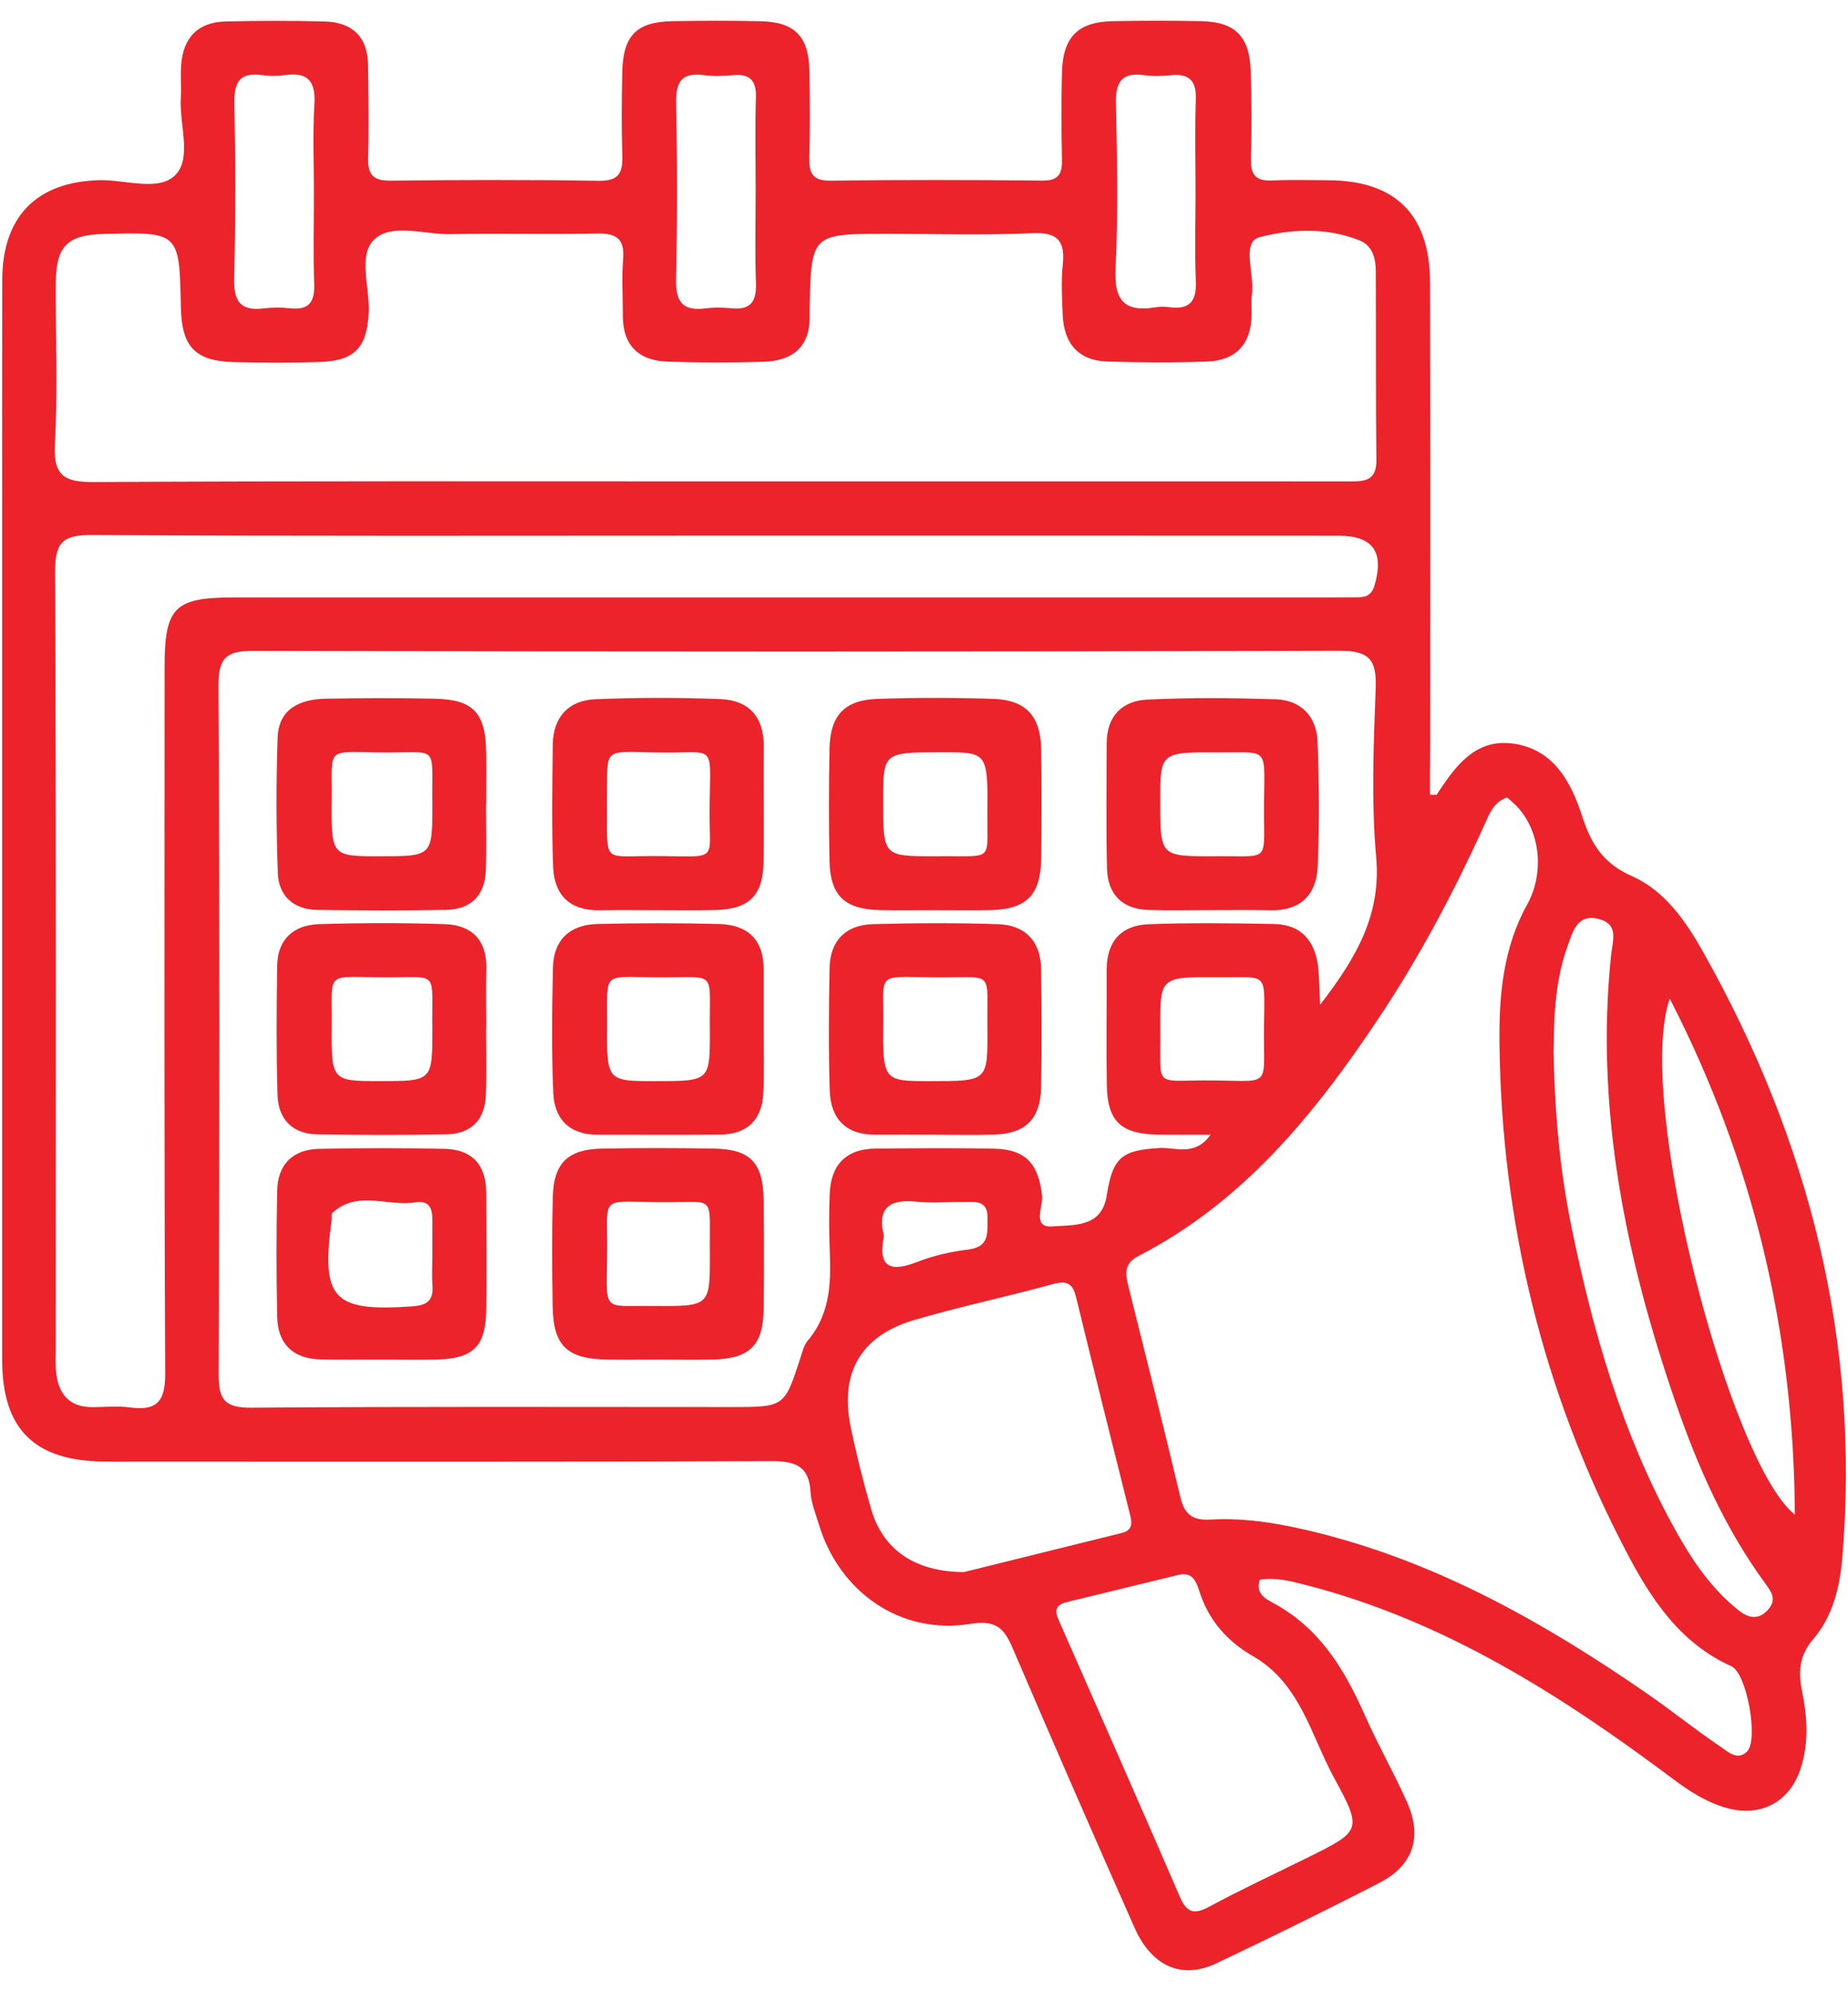<?xml version="1.0" encoding="UTF-8"?> <svg xmlns="http://www.w3.org/2000/svg" width="52" height="56" viewBox="0 0 52 56" fill="none"><path d="M40.238 22.349C40.372 22.349 40.417 22.36 40.426 22.347C40.951 21.553 41.51 20.746 42.616 20.918C43.754 21.095 44.223 22.038 44.532 22.991C44.785 23.768 45.135 24.293 45.925 24.642C46.852 25.052 47.444 25.919 47.932 26.787C50.907 32.079 52.354 37.733 51.838 43.828C51.769 44.641 51.566 45.459 51.038 46.076C50.609 46.574 50.598 47.036 50.714 47.601C50.857 48.307 50.896 49.019 50.673 49.72C50.365 50.688 49.529 51.126 48.554 50.837C48.012 50.676 47.548 50.384 47.094 50.043C43.927 47.67 40.618 45.565 36.725 44.57C36.306 44.462 35.889 44.356 35.449 44.426C35.319 44.803 35.598 44.959 35.824 45.081C37.133 45.78 37.836 46.954 38.412 48.253C38.775 49.075 39.224 49.858 39.59 50.678C40.03 51.662 39.769 52.46 38.819 52.949C37.304 53.73 35.773 54.481 34.235 55.212C33.254 55.678 32.409 55.308 31.919 54.203C30.763 51.595 29.622 48.982 28.499 46.361C28.253 45.787 28.031 45.552 27.292 45.67C25.335 45.983 23.609 44.769 23.038 42.859C22.948 42.562 22.824 42.264 22.807 41.962C22.77 41.222 22.371 41.09 21.704 41.092C15.716 41.114 9.729 41.105 3.742 41.105C3.463 41.105 3.184 41.108 2.905 41.103C0.957 41.077 0.063 40.186 0.061 38.245C0.059 30.547 0.061 22.843 0.061 15.141C0.061 12.718 0.058 10.297 0.063 7.873C0.067 6.082 1.037 5.111 2.798 5.068C3.532 5.05 4.48 5.4 4.943 4.913C5.401 4.434 5.044 3.493 5.087 2.757C5.105 2.447 5.074 2.134 5.098 1.825C5.154 1.057 5.571 0.623 6.345 0.604C7.276 0.582 8.207 0.58 9.136 0.604C9.905 0.624 10.347 1.031 10.356 1.825C10.367 2.693 10.382 3.564 10.358 4.433C10.343 4.91 10.499 5.087 10.993 5.081C12.948 5.059 14.903 5.053 16.856 5.085C17.426 5.094 17.528 4.844 17.511 4.36C17.487 3.584 17.493 2.807 17.51 2.03C17.532 1.001 17.906 0.617 18.91 0.596C19.748 0.582 20.585 0.578 21.423 0.598C22.362 0.621 22.756 1.029 22.775 1.983C22.79 2.79 22.796 3.599 22.773 4.406C22.762 4.846 22.838 5.089 23.371 5.081C25.356 5.055 27.343 5.059 29.327 5.079C29.81 5.085 29.892 4.869 29.882 4.46C29.864 3.653 29.862 2.844 29.882 2.037C29.906 1.046 30.331 0.615 31.301 0.596C32.139 0.58 32.977 0.578 33.815 0.596C34.749 0.617 35.157 1.02 35.192 1.976C35.222 2.813 35.22 3.653 35.2 4.49C35.189 4.936 35.36 5.098 35.798 5.076C36.325 5.05 36.851 5.068 37.38 5.07C39.268 5.077 40.236 6.037 40.24 7.952C40.251 12.3 40.244 16.647 40.244 20.996C40.238 21.453 40.238 21.904 40.238 22.349ZM37.146 28.256C38.196 26.899 38.866 25.701 38.723 24.099C38.583 22.528 38.652 20.933 38.71 19.35C38.739 18.55 38.529 18.299 37.686 18.301C27.508 18.332 17.331 18.329 7.155 18.304C6.412 18.302 6.144 18.457 6.148 19.264C6.182 25.725 6.176 32.185 6.152 38.646C6.15 39.358 6.317 39.595 7.072 39.589C11.57 39.554 16.07 39.571 20.569 39.571C22.071 39.571 22.07 39.571 22.516 38.21C22.574 38.033 22.617 37.833 22.732 37.699C23.39 36.922 23.384 36.003 23.345 35.067C23.324 34.572 23.328 34.074 23.347 33.576C23.378 32.76 23.805 32.31 24.631 32.303C25.749 32.292 26.866 32.281 27.983 32.305C28.871 32.325 29.227 32.743 29.322 33.634C29.353 33.932 29.026 34.542 29.625 34.491C30.189 34.443 30.997 34.534 31.139 33.634C31.31 32.547 31.558 32.346 32.634 32.286C33.083 32.262 33.623 32.532 34.064 31.912C33.505 31.912 33.044 31.917 32.582 31.91C31.547 31.893 31.16 31.533 31.145 30.53C31.128 29.444 31.145 28.357 31.141 27.268C31.139 26.476 31.552 26.023 32.316 25.993C33.492 25.949 34.673 25.962 35.852 25.986C36.634 26.001 37.015 26.484 37.095 27.227C37.121 27.5 37.121 27.772 37.146 28.256ZM20.06 13.538C23.909 13.538 27.756 13.538 31.605 13.538C33.714 13.538 35.825 13.536 37.935 13.54C38.361 13.54 38.738 13.551 38.73 12.934C38.708 11.163 38.723 9.393 38.713 7.622C38.712 7.268 38.617 6.906 38.261 6.763C37.336 6.39 36.317 6.438 35.433 6.673C34.922 6.809 35.313 7.736 35.226 8.298C35.198 8.481 35.222 8.671 35.218 8.858C35.204 9.683 34.772 10.14 33.96 10.168C33.031 10.202 32.098 10.196 31.167 10.168C30.342 10.144 29.936 9.657 29.903 8.854C29.884 8.388 29.856 7.918 29.904 7.458C29.973 6.785 29.778 6.524 29.046 6.557C27.683 6.621 26.317 6.576 24.95 6.576C22.822 6.576 22.822 6.576 22.781 8.738C22.781 8.77 22.779 8.8 22.781 8.832C22.818 9.736 22.323 10.148 21.481 10.174C20.582 10.202 19.681 10.2 18.781 10.17C17.973 10.142 17.523 9.713 17.526 8.873C17.528 8.345 17.491 7.814 17.534 7.288C17.582 6.694 17.327 6.554 16.78 6.567C15.415 6.598 14.048 6.557 12.683 6.585C11.948 6.6 11.026 6.265 10.531 6.735C10.064 7.174 10.412 8.093 10.375 8.8C10.322 9.773 9.987 10.144 9.01 10.179C8.204 10.207 7.396 10.202 6.589 10.183C5.485 10.155 5.111 9.754 5.089 8.632C5.048 6.52 5.048 6.52 2.903 6.58C1.899 6.608 1.579 6.923 1.571 7.935C1.562 9.458 1.629 10.983 1.545 12.5C1.495 13.411 1.845 13.56 2.649 13.557C8.453 13.525 14.257 13.538 20.06 13.538ZM42.407 22.426C42.026 22.556 41.908 22.892 41.771 23.194C40.91 25.089 39.937 26.925 38.78 28.655C36.991 31.336 34.98 33.805 32.042 35.319C31.629 35.531 31.659 35.809 31.748 36.161C32.243 38.145 32.744 40.128 33.217 42.117C33.331 42.596 33.567 42.764 34.055 42.736C35.116 42.674 36.157 42.872 37.179 43.131C40.532 43.986 43.489 45.658 46.312 47.605C47.027 48.097 47.703 48.645 48.422 49.129C48.619 49.264 48.889 49.524 49.159 49.26C49.488 48.939 49.159 47.058 48.716 46.859C47.26 46.203 46.444 44.946 45.755 43.627C43.415 39.155 42.247 34.37 42.193 29.324C42.178 27.993 42.298 26.651 42.97 25.444C43.461 24.558 43.35 23.386 42.685 22.679C42.601 22.592 42.506 22.515 42.407 22.426ZM20.077 15.065C14.244 15.065 8.41 15.082 2.577 15.046C1.752 15.04 1.547 15.27 1.551 16.086C1.584 23.386 1.57 30.685 1.57 37.986C1.57 38.173 1.56 38.361 1.575 38.545C1.629 39.192 1.936 39.586 2.636 39.574C2.977 39.569 3.323 39.537 3.659 39.582C4.42 39.684 4.653 39.408 4.649 38.62C4.617 32.003 4.629 25.388 4.631 18.77C4.631 17.082 4.908 16.804 6.561 16.802C16.863 16.802 27.164 16.802 37.466 16.802C37.714 16.802 37.963 16.798 38.211 16.798C38.451 16.8 38.602 16.722 38.678 16.459C38.952 15.523 38.635 15.067 37.671 15.067C31.806 15.063 25.942 15.065 20.077 15.065ZM27.123 44.212C28.437 43.886 29.994 43.5 31.552 43.116C31.904 43.03 31.85 42.803 31.783 42.54C31.277 40.531 30.776 38.519 30.286 36.506C30.197 36.139 30.07 35.992 29.649 36.107C28.34 36.469 27.007 36.743 25.706 37.129C24.222 37.569 23.626 38.613 23.935 40.119C24.097 40.905 24.293 41.688 24.518 42.458C24.844 43.567 25.726 44.206 27.123 44.212ZM33.176 44.287C32.124 44.544 31.072 44.799 30.018 45.056C29.581 45.163 29.73 45.422 29.845 45.687C30.968 48.238 32.094 50.79 33.202 53.349C33.398 53.802 33.606 53.849 34.031 53.62C34.93 53.135 35.859 52.704 36.775 52.251C38.309 51.493 38.341 51.474 37.537 49.994C36.883 48.792 36.587 47.342 35.258 46.577C34.539 46.164 34.01 45.573 33.751 44.758C33.667 44.501 33.569 44.199 33.176 44.287ZM43.715 29.589C43.755 31.541 43.921 33.052 44.227 34.544C44.821 37.438 45.634 40.264 47.057 42.876C47.548 43.778 48.105 44.641 48.924 45.289C49.187 45.498 49.47 45.578 49.745 45.275C49.995 44.999 49.866 44.797 49.684 44.548C48.533 42.982 47.759 41.222 47.133 39.399C45.742 35.345 44.886 31.205 45.331 26.886C45.377 26.439 45.569 25.99 44.968 25.84C44.366 25.691 44.245 26.238 44.107 26.614C43.707 27.712 43.733 28.869 43.715 29.589ZM46.984 28.083C45.992 30.959 48.684 41.168 50.505 42.596C50.475 37.45 49.34 32.665 46.984 28.083ZM21.263 5.357C21.263 4.49 21.243 3.622 21.271 2.755C21.286 2.272 21.114 2.069 20.628 2.114C20.353 2.14 20.068 2.147 19.794 2.112C19.159 2.03 19.014 2.322 19.025 2.91C19.059 4.552 19.062 6.194 19.023 7.834C19.008 8.477 19.195 8.757 19.854 8.673C20.098 8.641 20.351 8.647 20.595 8.671C21.137 8.723 21.288 8.464 21.271 7.959C21.241 7.092 21.263 6.226 21.263 5.357ZM8.833 5.456C8.833 4.619 8.796 3.778 8.846 2.943C8.885 2.3 8.682 2.017 8.021 2.112C7.809 2.142 7.585 2.142 7.371 2.112C6.744 2.026 6.584 2.309 6.595 2.904C6.628 4.548 6.63 6.192 6.589 7.836C6.573 8.485 6.775 8.753 7.425 8.673C7.669 8.643 7.922 8.645 8.168 8.671C8.712 8.729 8.861 8.476 8.842 7.967C8.809 7.133 8.833 6.295 8.833 5.456ZM33.641 5.396C33.641 4.528 33.619 3.659 33.649 2.792C33.667 2.257 33.452 2.062 32.938 2.116C32.692 2.14 32.439 2.147 32.195 2.114C31.576 2.028 31.389 2.293 31.401 2.895C31.433 4.444 31.468 5.998 31.39 7.544C31.342 8.468 31.655 8.789 32.532 8.64C32.653 8.619 32.781 8.623 32.902 8.64C33.468 8.714 33.675 8.477 33.649 7.907C33.614 7.07 33.641 6.233 33.641 5.396ZM32.647 28.877C32.673 30.594 32.427 30.389 33.88 30.385C35.753 30.381 35.565 30.644 35.565 29.136C35.565 27.267 35.785 27.496 34.276 27.483C32.647 27.47 32.647 27.479 32.647 28.877ZM24.872 34.754C24.691 35.66 25.064 35.783 25.823 35.485C26.276 35.308 26.767 35.2 27.253 35.14C27.843 35.067 27.782 34.676 27.789 34.268C27.8 33.721 27.417 33.809 27.091 33.805C26.661 33.798 26.227 33.841 25.801 33.796C25.047 33.716 24.671 33.953 24.872 34.754Z" fill="#EC232A"></path><path d="M13.676 22.625C13.676 23.246 13.694 23.868 13.67 24.487C13.642 25.19 13.24 25.578 12.547 25.589C11.339 25.611 10.129 25.608 8.919 25.589C8.263 25.579 7.842 25.197 7.818 24.56C7.772 23.289 7.768 22.014 7.813 20.742C7.842 19.924 8.451 19.663 9.17 19.65C10.194 19.631 11.218 19.628 12.24 19.65C13.315 19.674 13.659 20.045 13.68 21.134C13.689 21.63 13.681 22.127 13.681 22.625C13.681 22.625 13.68 22.625 13.676 22.625ZM12.166 22.625C12.142 20.977 12.371 21.156 10.965 21.162C9.112 21.168 9.351 20.912 9.334 22.482C9.317 24.081 9.33 24.081 10.68 24.081C12.166 24.081 12.166 24.081 12.166 22.625Z" fill="#EC232A"></path><path d="M13.678 28.931C13.678 29.552 13.696 30.174 13.672 30.793C13.646 31.494 13.255 31.891 12.559 31.902C11.35 31.925 10.14 31.921 8.93 31.902C8.224 31.891 7.829 31.472 7.809 30.789C7.773 29.58 7.781 28.368 7.8 27.158C7.811 26.405 8.271 26.012 8.984 25.99C10.161 25.954 11.341 25.951 12.518 25.99C13.281 26.016 13.706 26.443 13.685 27.252C13.67 27.811 13.683 28.37 13.683 28.927C13.681 28.931 13.68 28.931 13.678 28.931ZM12.166 28.95C12.142 27.304 12.374 27.481 10.967 27.485C9.114 27.49 9.349 27.238 9.334 28.799C9.319 30.402 9.33 30.404 10.678 30.404C12.166 30.405 12.166 30.405 12.166 28.95Z" fill="#EC232A"></path><path d="M10.803 38.236C10.214 38.234 9.624 38.245 9.036 38.232C8.254 38.216 7.814 37.806 7.8 37.025C7.775 35.846 7.775 34.666 7.8 33.487C7.814 32.752 8.235 32.327 8.969 32.31C10.146 32.284 11.324 32.284 12.503 32.309C13.29 32.324 13.683 32.767 13.683 33.557C13.683 34.644 13.696 35.729 13.683 36.816C13.67 37.865 13.326 38.208 12.292 38.234C11.795 38.247 11.3 38.236 10.803 38.236ZM12.166 35.312C12.166 35.034 12.164 34.756 12.166 34.48C12.168 34.135 12.199 33.733 11.676 33.815C10.902 33.936 10.051 33.462 9.351 34.113C9.317 34.143 9.341 34.232 9.334 34.294C9.028 36.532 9.371 36.892 11.583 36.741C12.015 36.711 12.203 36.581 12.17 36.145C12.147 35.867 12.166 35.589 12.166 35.312Z" fill="#EC232A"></path><path d="M18.547 25.598C17.99 25.598 17.433 25.591 16.877 25.6C16.037 25.615 15.592 25.173 15.564 24.372C15.523 23.227 15.54 22.081 15.555 20.936C15.566 20.165 15.998 19.697 16.75 19.665C17.923 19.617 19.1 19.615 20.273 19.661C21.068 19.693 21.498 20.157 21.49 20.992C21.479 22.075 21.5 23.158 21.485 24.241C21.47 25.19 21.077 25.572 20.124 25.593C19.599 25.608 19.072 25.598 18.547 25.598ZM17.079 22.515C17.1 24.282 16.903 24.079 18.286 24.075C20.219 24.07 19.967 24.297 19.967 22.918C19.967 20.918 20.207 21.164 18.783 21.164C16.886 21.164 17.105 20.897 17.079 22.515Z" fill="#EC232A"></path><path d="M18.493 38.236C18.027 38.236 17.562 38.242 17.096 38.236C15.96 38.219 15.569 37.854 15.551 36.743C15.534 35.718 15.528 34.693 15.555 33.667C15.579 32.709 15.975 32.322 16.938 32.303C17.992 32.282 19.047 32.284 20.103 32.303C21.114 32.322 21.474 32.702 21.487 33.742C21.498 34.767 21.5 35.792 21.487 36.818C21.474 37.834 21.096 38.208 20.077 38.234C19.548 38.247 19.02 38.236 18.493 38.236ZM19.975 35.315C19.953 33.615 20.17 33.803 18.839 33.809C16.863 33.818 17.089 33.533 17.085 35.073C17.079 36.954 16.878 36.713 18.364 36.728C19.975 36.741 19.975 36.732 19.975 35.315Z" fill="#EC232A"></path><path d="M26.309 31.912C25.752 31.912 25.196 31.908 24.639 31.912C23.796 31.919 23.371 31.459 23.347 30.661C23.311 29.516 23.321 28.37 23.343 27.226C23.358 26.45 23.801 26.01 24.564 25.99C25.739 25.958 26.916 25.952 28.089 25.991C28.847 26.018 29.283 26.469 29.294 27.244C29.311 28.359 29.316 29.473 29.294 30.588C29.277 31.47 28.854 31.882 27.979 31.908C27.422 31.927 26.866 31.912 26.309 31.912ZM27.786 28.998C27.759 27.308 28.011 27.483 26.557 27.486C24.63 27.49 24.866 27.253 24.853 28.707C24.836 30.405 24.849 30.405 26.173 30.405C27.786 30.405 27.786 30.405 27.786 28.998Z" fill="#EC232A"></path><path d="M34.077 25.596C33.491 25.595 32.902 25.611 32.316 25.591C31.575 25.567 31.167 25.149 31.15 24.424C31.122 23.248 31.139 22.072 31.141 20.895C31.143 20.142 31.576 19.712 32.271 19.676C33.474 19.615 34.682 19.628 35.887 19.665C36.606 19.688 37.045 20.144 37.073 20.851C37.12 22.025 37.127 23.203 37.077 24.377C37.043 25.164 36.591 25.619 35.749 25.6C35.191 25.587 34.634 25.598 34.077 25.596ZM34.126 24.081C35.727 24.057 35.569 24.297 35.567 22.858C35.563 20.962 35.788 21.169 34.31 21.16C32.649 21.147 32.647 21.156 32.647 22.532C32.647 24.081 32.647 24.081 34.126 24.081Z" fill="#EC232A"></path><path d="M21.487 28.94C21.487 29.527 21.503 30.116 21.481 30.704C21.453 31.479 21.042 31.902 20.256 31.91C19.113 31.919 17.97 31.91 16.826 31.913C16.027 31.917 15.597 31.475 15.568 30.728C15.519 29.554 15.532 28.377 15.56 27.201C15.579 26.428 16.041 26.005 16.802 25.986C17.945 25.958 19.088 25.956 20.232 25.986C21.029 26.006 21.494 26.42 21.487 27.268C21.483 27.826 21.489 28.383 21.487 28.94ZM19.975 28.992C19.949 27.302 20.2 27.483 18.722 27.486C16.893 27.492 17.096 27.233 17.083 28.806C17.068 30.405 17.079 30.405 18.441 30.405C19.975 30.405 19.975 30.405 19.975 28.992Z" fill="#EC232A"></path><path d="M26.27 25.598C25.775 25.598 25.279 25.606 24.786 25.596C23.777 25.579 23.363 25.199 23.341 24.213C23.319 23.162 23.321 22.107 23.341 21.056C23.36 20.118 23.764 19.684 24.697 19.654C25.779 19.619 26.862 19.619 27.944 19.654C28.864 19.684 29.279 20.135 29.296 21.061C29.312 22.083 29.309 23.104 29.298 24.126C29.286 25.177 28.886 25.578 27.847 25.596C27.322 25.606 26.795 25.598 26.27 25.598ZM26.3 24.081C27.976 24.058 27.773 24.279 27.784 22.92C27.799 21.156 27.789 21.156 26.527 21.156C24.851 21.156 24.851 21.156 24.851 22.509C24.849 24.081 24.849 24.081 26.3 24.081Z" fill="#EC232A"></path></svg> 